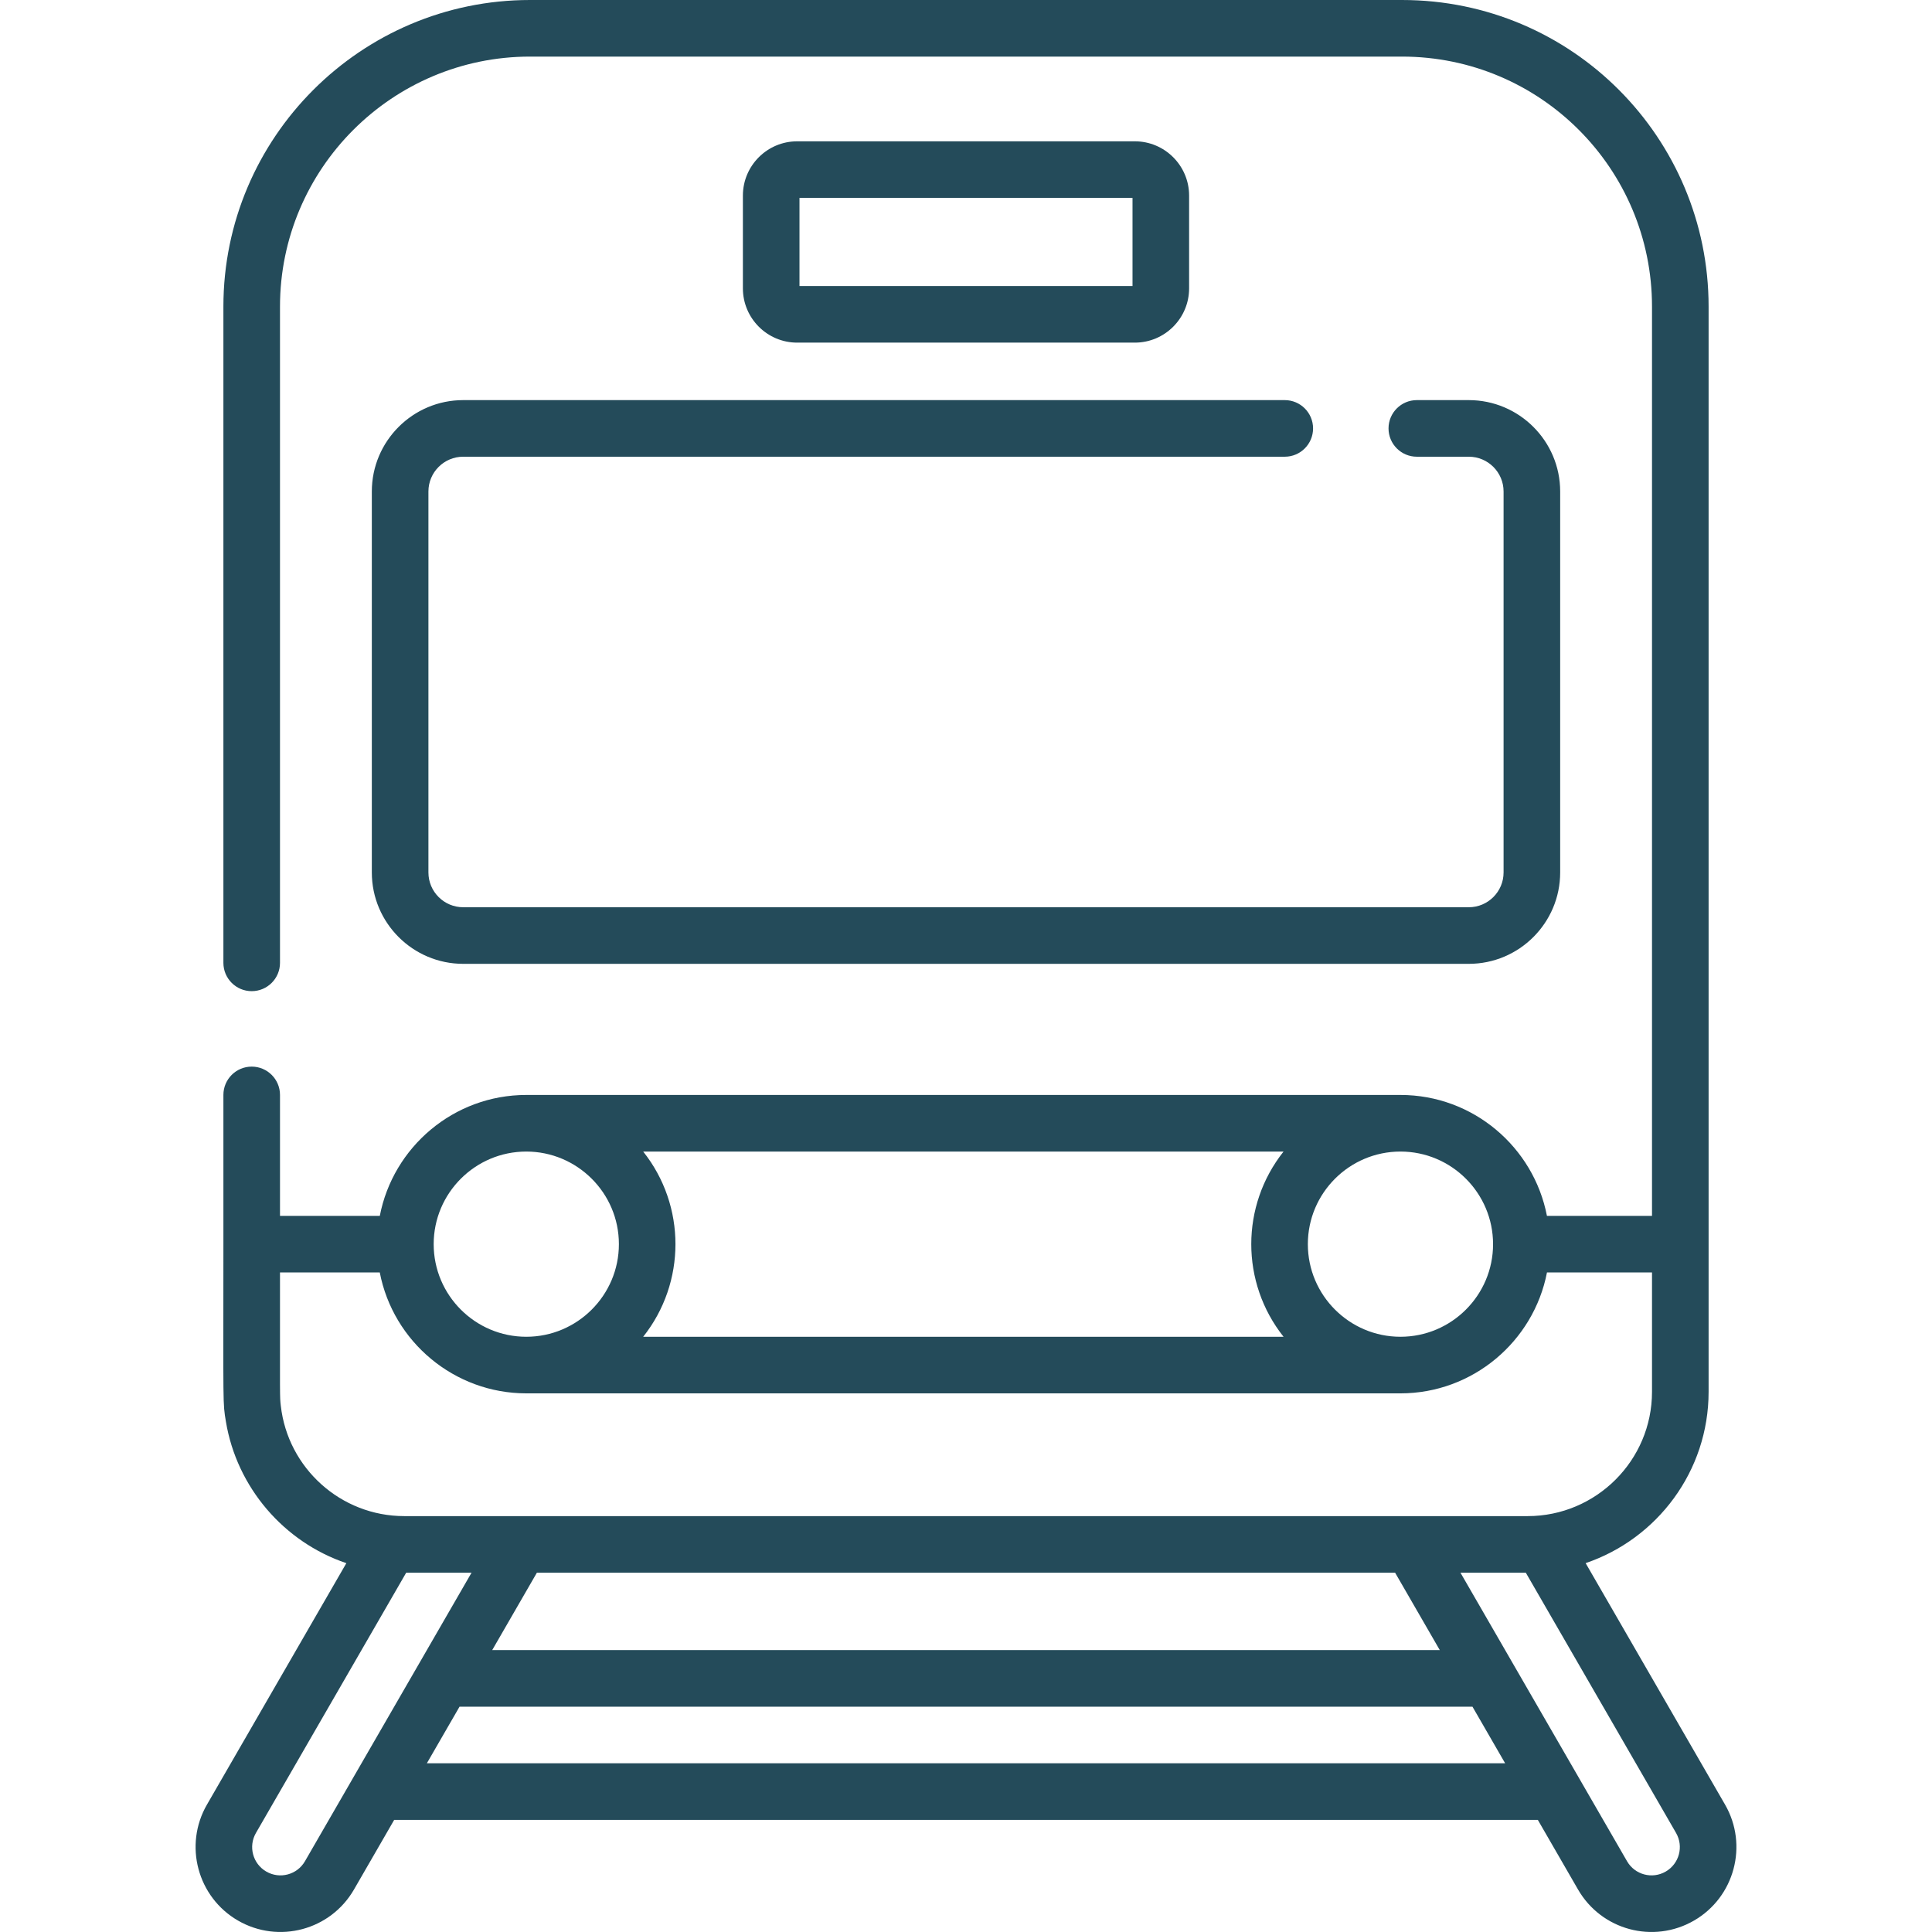 <svg enable-background="new 0 0 512.07 512.07" viewBox="0 0 512.07 512.07" xmlns="http://www.w3.org/2000/svg"><g><path fill="#244b5a" d="m300.784 90.813c7.932 0 14.384-6.453 14.384-14.385v-24.587c0-7.932-6.453-14.385-14.384-14.385h-89.499c-7.932 0-14.384 6.453-14.384 14.385v24.587c0 7.932 6.453 14.385 14.384 14.385zm-88.883-38.357h88.268v23.357h-88.268z"/><path fill="#244b5a" d="m98.551 130.27v100.973c0 13.354 10.865 24.219 24.22 24.219h266.528c13.355 0 24.22-10.865 24.22-24.219v-100.973c0-13.355-10.865-24.22-24.22-24.22h-13.775c-4.142 0-7.5 3.358-7.5 7.5s3.358 7.5 7.5 7.5h13.775c5.084 0 9.22 4.136 9.22 9.22v100.973c0 5.083-4.136 9.219-9.22 9.219h-266.528c-5.084 0-9.22-4.136-9.22-9.219v-100.973c0-5.084 4.136-9.22 9.22-9.22h217.753c4.142 0 7.5-3.358 7.5-7.5s-3.358-7.5-7.5-7.5h-217.753c-13.355 0-24.22 10.865-24.22 24.22z"/><path fill="#244b5a" d="m457.221 478.31-36.955-64.008c18.928-6.418 32.593-24.343 32.593-45.412v-39.129c0-.003 0-.006 0-.01v-248.488c0-44.632-36.103-81.263-81.263-81.263h-231.123c-44.808 0-81.262 36.454-81.262 81.263v173.94c0 4.142 3.358 7.5 7.5 7.5s7.5-3.358 7.5-7.5v-173.94c0-36.537 29.725-66.263 66.262-66.263h231.123c36.64 0 66.262 29.706 66.262 66.263v240.998h-27.848c-3.515-18.23-19.582-32.046-38.823-32.046h-231.695s0 0-.001 0-.001 0-.002 0c-19.241 0-35.308 13.816-38.823 32.046h-26.455v-32.058c0-4.142-3.358-7.5-7.5-7.5s-7.5 3.358-7.5 7.5v39.548.01c0 43.584-.193 41.888.663 47.028 2.887 17.415 15.334 31.924 31.925 37.522l-36.95 63.999c-6.203 10.744-2.509 24.532 8.235 30.735 10.753 6.21 24.508 2.552 30.736-8.235l10.657-18.458h303.117l10.657 18.458c6.204 10.746 19.938 14.47 30.735 8.235 10.744-6.203 14.438-19.991 8.235-30.735zm-61.489-148.549c0 13.531-11.008 24.544-24.548 24.545-13.533-.001-24.543-11.012-24.543-24.545 0-13.535 11.011-24.546 24.545-24.546 13.535 0 24.546 11.011 24.546 24.546zm-55.531-24.546c-11.411 14.379-11.405 34.724 0 49.091h-169.726c11.399-14.36 11.406-34.726 0-49.091zm-200.711 0c13.444 0 24.546 10.932 24.546 24.546 0 13.527-11.02 24.545-24.546 24.545-13.535 0-24.546-11.011-24.546-24.545 0-13.535 11.011-24.546 24.546-24.546zm-38.832 32.046c3.557 18.415 19.789 32.026 38.796 32.044.012 0 .024.001.036.001h.002.003 231.691c19.149 0 35.301-13.759 38.833-32.045h27.84v31.629c0 18.22-14.847 32.949-32.948 32.949h-30.811c-11.882 0-243.765 0-266.94 0-16.862 0-30.878-12.749-32.734-29.237-.289-2.585-.215-.812-.215-35.34h26.447zm-19.829 156.05c-2.072 3.589-6.655 4.817-10.245 2.745-3.589-2.072-4.818-6.655-2.745-10.245l39.821-68.972h17.32zm32.308-25.959 8.66-15h268.476l8.66 15zm17.32-30 11.843-20.513h227.469l11.843 20.513zm311.028 58.703c-3.58 2.068-8.167.853-10.245-2.745l-44.151-76.472h17.32l39.821 68.972c2.073 3.589.846 8.173-2.745 10.245z"/></g></svg>